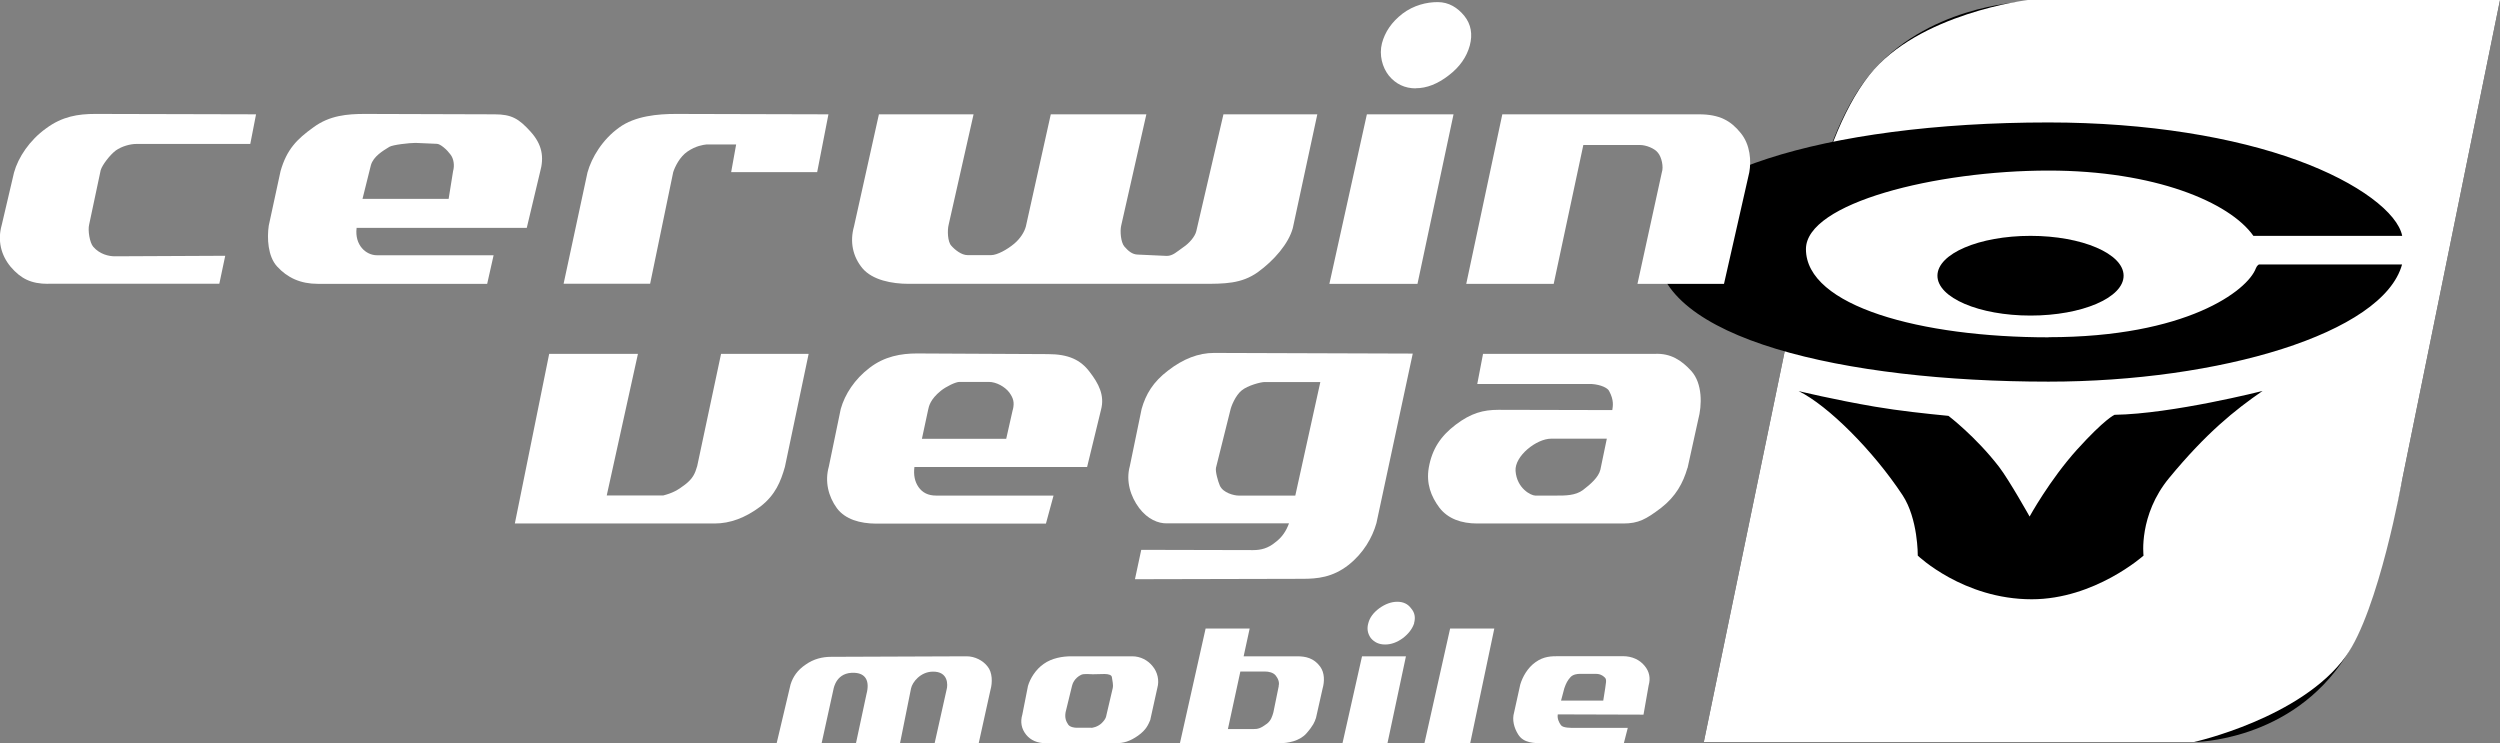<?xml version="1.0" encoding="UTF-8"?><svg id="Layer_2" xmlns="http://www.w3.org/2000/svg" viewBox="0 0 190.69 56.69"><rect x="0" y="0" width="190.69" height="56.69" fill="#808080" stroke="none"/><defs><style>.cls-1{fill:#fff;}.cls-2{fill-rule:evenodd;}</style></defs><g id="Layer_1-2"><path class="cls-1" d="M59.87,35.61c-.32,1.12-.72,2.13-1.86,3.02-1.16.87-2.32,1.3-3.5,1.3h-15.24s2.62-12.94,2.62-12.94h6.77l-2.38,10.8h4.32c.72-.19,1.1-.4,1.67-.84.58-.45.75-.84.91-1.4l1.82-8.56h6.68l-1.81,8.62Z"/><path class="cls-1" d="M69.75,35.61c-.08.61.02,1.12.31,1.54.3.43.74.65,1.33.65h8.97l-.58,2.14h-12.97c-1.21-.01-2.33-.32-2.97-1.17-.66-.9-.94-2.05-.62-3.18l.91-4.4c.32-1.13,1.06-2.26,2.18-3.12,1.16-.9,2.44-1.11,3.63-1.11l9.99.05c1.59,0,2.5.45,3.18,1.35.68.88,1.17,1.79.87,2.9l-1.06,4.36h-13.16ZM77.26,31.24c.13-.56.03-.88-.28-1.31-.33-.43-.98-.8-1.56-.8h-2.22c-.29-.01-1.03.35-1.44.68-.81.66-.91,1.18-.97,1.47l-.47,2.19h6.43s.5-2.22.5-2.22Z"/><path class="cls-1" d="M104.98,39.93c-.3,1.05-.96,2.25-2.13,3.17-1.21.94-2.36,1.05-3.5,1.05l-12.78.03.48-2.24,8.54.02c.59,0,1.14-.14,1.68-.59.53-.39.84-.88,1.05-1.45h-9.33c-.64.01-1.45-.31-2.1-1.17-.65-.87-1.03-2.04-.71-3.2l.9-4.36c.32-1.13.88-2.06,2.01-2.92,1.16-.9,2.33-1.35,3.51-1.35l15.16.05-2.77,12.93ZM100.71,29.14h-4.25c-.29,0-1.29.26-1.75.64-.47.38-.8,1.2-.86,1.49l-1.1,4.41c-.06.29.16,1.05.29,1.35.25.58,1.12.77,1.42.77h4.34s1.91-8.66,1.91-8.66Z"/><path class="cls-1" d="M128.71,35.7c-.33,1.14-.88,2.16-2.01,3.04-1.15.87-1.72,1.19-2.89,1.19h-11.13c-1.21,0-2.24-.36-2.89-1.21-.65-.87-1.01-1.85-.81-3.04.25-1.42.9-2.41,2.06-3.29,1.18-.89,2.1-1.13,3.26-1.13l8.68.02c.04-.29.15-.74-.25-1.47-.11-.21-.6-.47-1.32-.52h-8.73l.44-2.3h13.12c1.19-.05,2.01.48,2.76,1.3.87.96.83,2.62.53,3.73l-.81,3.68ZM122.56,33.46h-4.24c-1.13,0-2.8,1.33-2.72,2.46.1,1.35,1.19,1.88,1.5,1.88h1.67c.58,0,1.41.01,1.98-.43.58-.44,1.18-.97,1.32-1.54l.49-2.36Z"/><path class="cls-1" d="M71.29,56.69l.92-4.12c.08-.28.16-1.37-1.08-1.34-.92.02-1.54.8-1.64,1.28l-.84,4.18h-3.36l.8-3.74c.28-1.05-.1-1.59-.9-1.63-1.38-.08-1.59,1.13-1.62,1.27l-.9,4.1h-3.43l1.06-4.48c.18-.58.52-1.09,1.14-1.51.63-.45,1.31-.6,1.95-.6l10.34-.04c.63,0,1.25.32,1.6.78.37.45.38,1.22.22,1.78l-.9,4.08h-3.36Z"/><path class="cls-1" d="M87.75,54.89c-.17.39-.31.77-.94,1.22-.63.44-1.1.58-1.74.58h-5.28c-.66,0-1.17-.22-1.52-.65-.36-.45-.46-.97-.29-1.54l.43-2.18c.17-.57.58-1.25,1.2-1.68.63-.45,1.45-.58,2.09-.58h4.66c.63,0,1.2.3,1.56.76.37.44.52,1.08.36,1.64l-.54,2.44ZM84.87,52.51c.07-.28-.03-.59-.06-.86-.02-.16-.24-.24-.56-.24l-.9.02c-.16,0-.68-.06-.88.04-.52.25-.67.7-.7.84l-.49,2.01c-.08.45.04.71.2.95.13.19.47.24.63.24h1.09c.12.03.55-.08.83-.35.35-.34.35-.56.36-.6l.48-2.05Z"/><path class="cls-1" d="M100.36,54.8c-.07.24-.19.55-.73,1.16-.52.57-1.39.73-2.04.73h-7.59l1.96-8.75h3.36l-.46,2.12h4.08c.63,0,1.27.12,1.76.79.34.47.34,1.12.18,1.68l-.51,2.27ZM97.53,52.32c.08-.28-.05-.58-.23-.8-.18-.22-.51-.3-.83-.3h-1.86s-.95,4.39-.95,4.39h1.95c.32,0,.54-.04,1.03-.41.31-.24.41-.58.49-.87l.41-2.01Z"/><path class="cls-1" d="M102.4,56.69l1.49-6.63h3.35l-1.41,6.63h-3.44ZM107.87,47.53c-.14.43-.43.81-.86,1.14-.45.33-.9.49-1.36.49s-.81-.16-1.09-.49c-.25-.35-.31-.73-.19-1.14.11-.43.39-.8.83-1.13.46-.33.92-.5,1.38-.5s.81.17,1.05.5c.28.32.35.69.23,1.13Z"/><path class="cls-1" d="M108.65,56.69l1.96-8.75h3.37l-1.84,8.75h-3.48Z"/><path class="cls-1" d="M118.82,54.5c-.05.31.09.6.24.81.16.22.75.21,1.08.21h4.02s-.3,1.17-.3,1.17h-6.16c-.66,0-1.49,0-1.9-.67-.31-.49-.48-1.11-.31-1.68l.47-2.13c.17-.57.55-1.27,1.16-1.7.63-.45,1.18-.46,1.83-.46h4.83c.72,0,1.29.28,1.66.73.37.44.47.95.31,1.51l-.39,2.22-6.54-.02ZM122.44,52.49c.03-.33.15-.66-.04-.82-.27-.25-.46-.26-.65-.27h-1.26c-.16,0-.49.03-.69.24-.23.25-.35.48-.48.86l-.25.94h3.22s.15-.95.15-.95Z"/><path d="M190.69,0l-7.46,36.58s-1.99,9.84-4.3,13.48c-4.16,6.54-11.59,6.54-11.59,6.54h-37.38l7.07-34.14s1.17-11.38,5.56-16.74C146.88.48,154.05.17,154.05.17l36.65-.17Z"/><path class="cls-1" d="M190.69,0l-7.46,36.58s-1.78,9.98-4.3,13.48c-3.41,4.73-11.59,6.54-11.59,6.54h-37.38l7.07-34.14s1.26-11.31,5.56-16.74c3.73-4.71,12.09-5.72,12.09-5.72h36.01Z"/><path class="cls-2" d="M147.78,21.03c0,1.68,3.18,3.04,7.1,3.04s7.1-1.36,7.1-3.04-3.18-3.04-7.1-3.04-7.1,1.36-7.1,3.04h0Z"/><path class="cls-2" d="M156.26,25.73c-9.72,0-18.51-2.37-18.51-6.73,0-3.52,9.92-5.99,18.51-5.99,8.06,0,13.8,2.4,15.62,4.98h11.35c-.34-1.72-3.25-4.04-8.01-5.77-4.76-1.74-11.39-2.88-18.97-2.88-17.22,0-29.87,4.11-29.87,9.67,0,6.8,14.3,10.1,29.87,10.1,13,0,25.52-3.66,26.97-8.94h-10.91s-.15.06-.24.29c-.63,1.71-5.31,5.26-15.82,5.26Z"/><path class="cls-2" d="M158.44,34.28c-2.11,2.34-3.63,5.12-3.63,5.12,0,0-1.55-2.77-2.33-3.79-1.79-2.32-3.86-3.89-3.86-3.89-1.74-.17-3.72-.38-5.61-.7-3.11-.53-5.82-1.19-5.82-1.19,2.26,1.11,5.69,4.55,7.93,7.94,1.19,1.81,1.16,4.61,1.16,4.61,0,0,3.47,3.33,8.69,3.33,4.81,0,8.53-3.33,8.53-3.33,0,0-.39-3.09,1.96-5.93,2.83-3.43,5-5.17,7.12-6.63,0,0-6.87,1.75-11.29,1.82,0,0-.73.3-2.84,2.63Z"/><path class="cls-1" d="M3.67,21.65c-1.31,0-2.08-.4-2.85-1.29-.75-.9-1.02-2.02-.69-3.19l.94-4.01c.32-1.16,1.19-2.47,2.45-3.37,1.23-.91,2.43-1.1,3.75-1.1l12.26.03-.44,2.26h-8.69c-.46,0-1.1.17-1.57.5-.45.34-1.03,1.1-1.15,1.5l-.88,4.15c-.11.43.04,1.38.31,1.69.5.58,1.19.73,1.65.73l8.42-.04-.45,2.13H3.67Z"/><path class="cls-1" d="M27.2,17.39c-.16,1.31.72,2.08,1.55,2.08h8.9s-.49,2.18-.49,2.18h-12.92c-1.31,0-2.32-.46-3.11-1.33-.7-.77-.77-2.15-.63-3.11l.9-4.16c.47-1.65,1.25-2.44,2.51-3.34,1.23-.91,2.59-1.02,3.92-1.02l9.9.03c1.3,0,1.85.34,2.73,1.31.89.98,1.06,1.94.73,3.11l-1.01,4.24h-13ZM34.56,13.05c.12-.41.06-.96-.22-1.29-.24-.33-.75-.79-1.02-.79l-1.63-.07c-.46,0-1.72.14-1.99.3-.49.3-1.22.73-1.41,1.4l-.64,2.57h6.57l.34-2.12Z"/><path class="cls-1" d="M56.15,11.02h-2.27c-.25.03-.79.1-1.43.53-.61.41-.97,1.18-1.1,1.58l-1.76,8.51h-6.6l1.82-8.48c.32-1.16,1.15-2.52,2.4-3.42,1.23-.91,3.01-1.05,4.34-1.05l11.64.03-.86,4.41h-6.56l.38-2.11Z"/><path class="cls-1" d="M69.32,21.65c-1.31,0-2.77-.29-3.53-1.18-.75-.9-.98-2.03-.65-3.2l1.9-8.55h7.22l-1.9,8.42c-.11.43-.08,1.3.2,1.6.28.32.78.72,1.24.72h1.8c.46,0,1.24-.43,1.77-.88.46-.39.77-.89.88-1.31l1.9-8.55h7.29l-1.92,8.49c-.1.42-.03,1.27.24,1.59.28.32.59.62,1.05.62l2.19.1c.46,0,.78-.33,1.24-.65.47-.31.91-.82,1.01-1.24l2.07-8.91h7.16l-1.87,8.68c-.32,1.18-1.43,2.47-2.68,3.37-1.25.88-2.51.88-4.23.88h-22.39Z"/><path class="cls-1" d="M104.27,8.72h6.6l-2.75,12.93h-6.72l2.86-12.93ZM107.99,6.74c-.84,0-1.53-.33-2.06-.98-.49-.62-.75-1.56-.52-2.46.23-.86.73-1.61,1.57-2.26.85-.64,1.83-.88,2.68-.88s1.52.42,2.04,1.06c.5.63.64,1.38.41,2.25-.24.88-.77,1.64-1.61,2.28-.84.65-1.67.98-2.51.98Z"/><path class="cls-1" d="M126.76,13.14c.14-.4-.01-1.15-.3-1.49-.25-.33-.9-.59-1.37-.59h-4.32l-2.26,10.59h-6.67l2.75-12.93h15.01c1.57,0,2.43.5,3.17,1.42.75.91.81,2.16.66,3l-1.93,8.51h-6.6l1.86-8.51Z"/></g></svg>